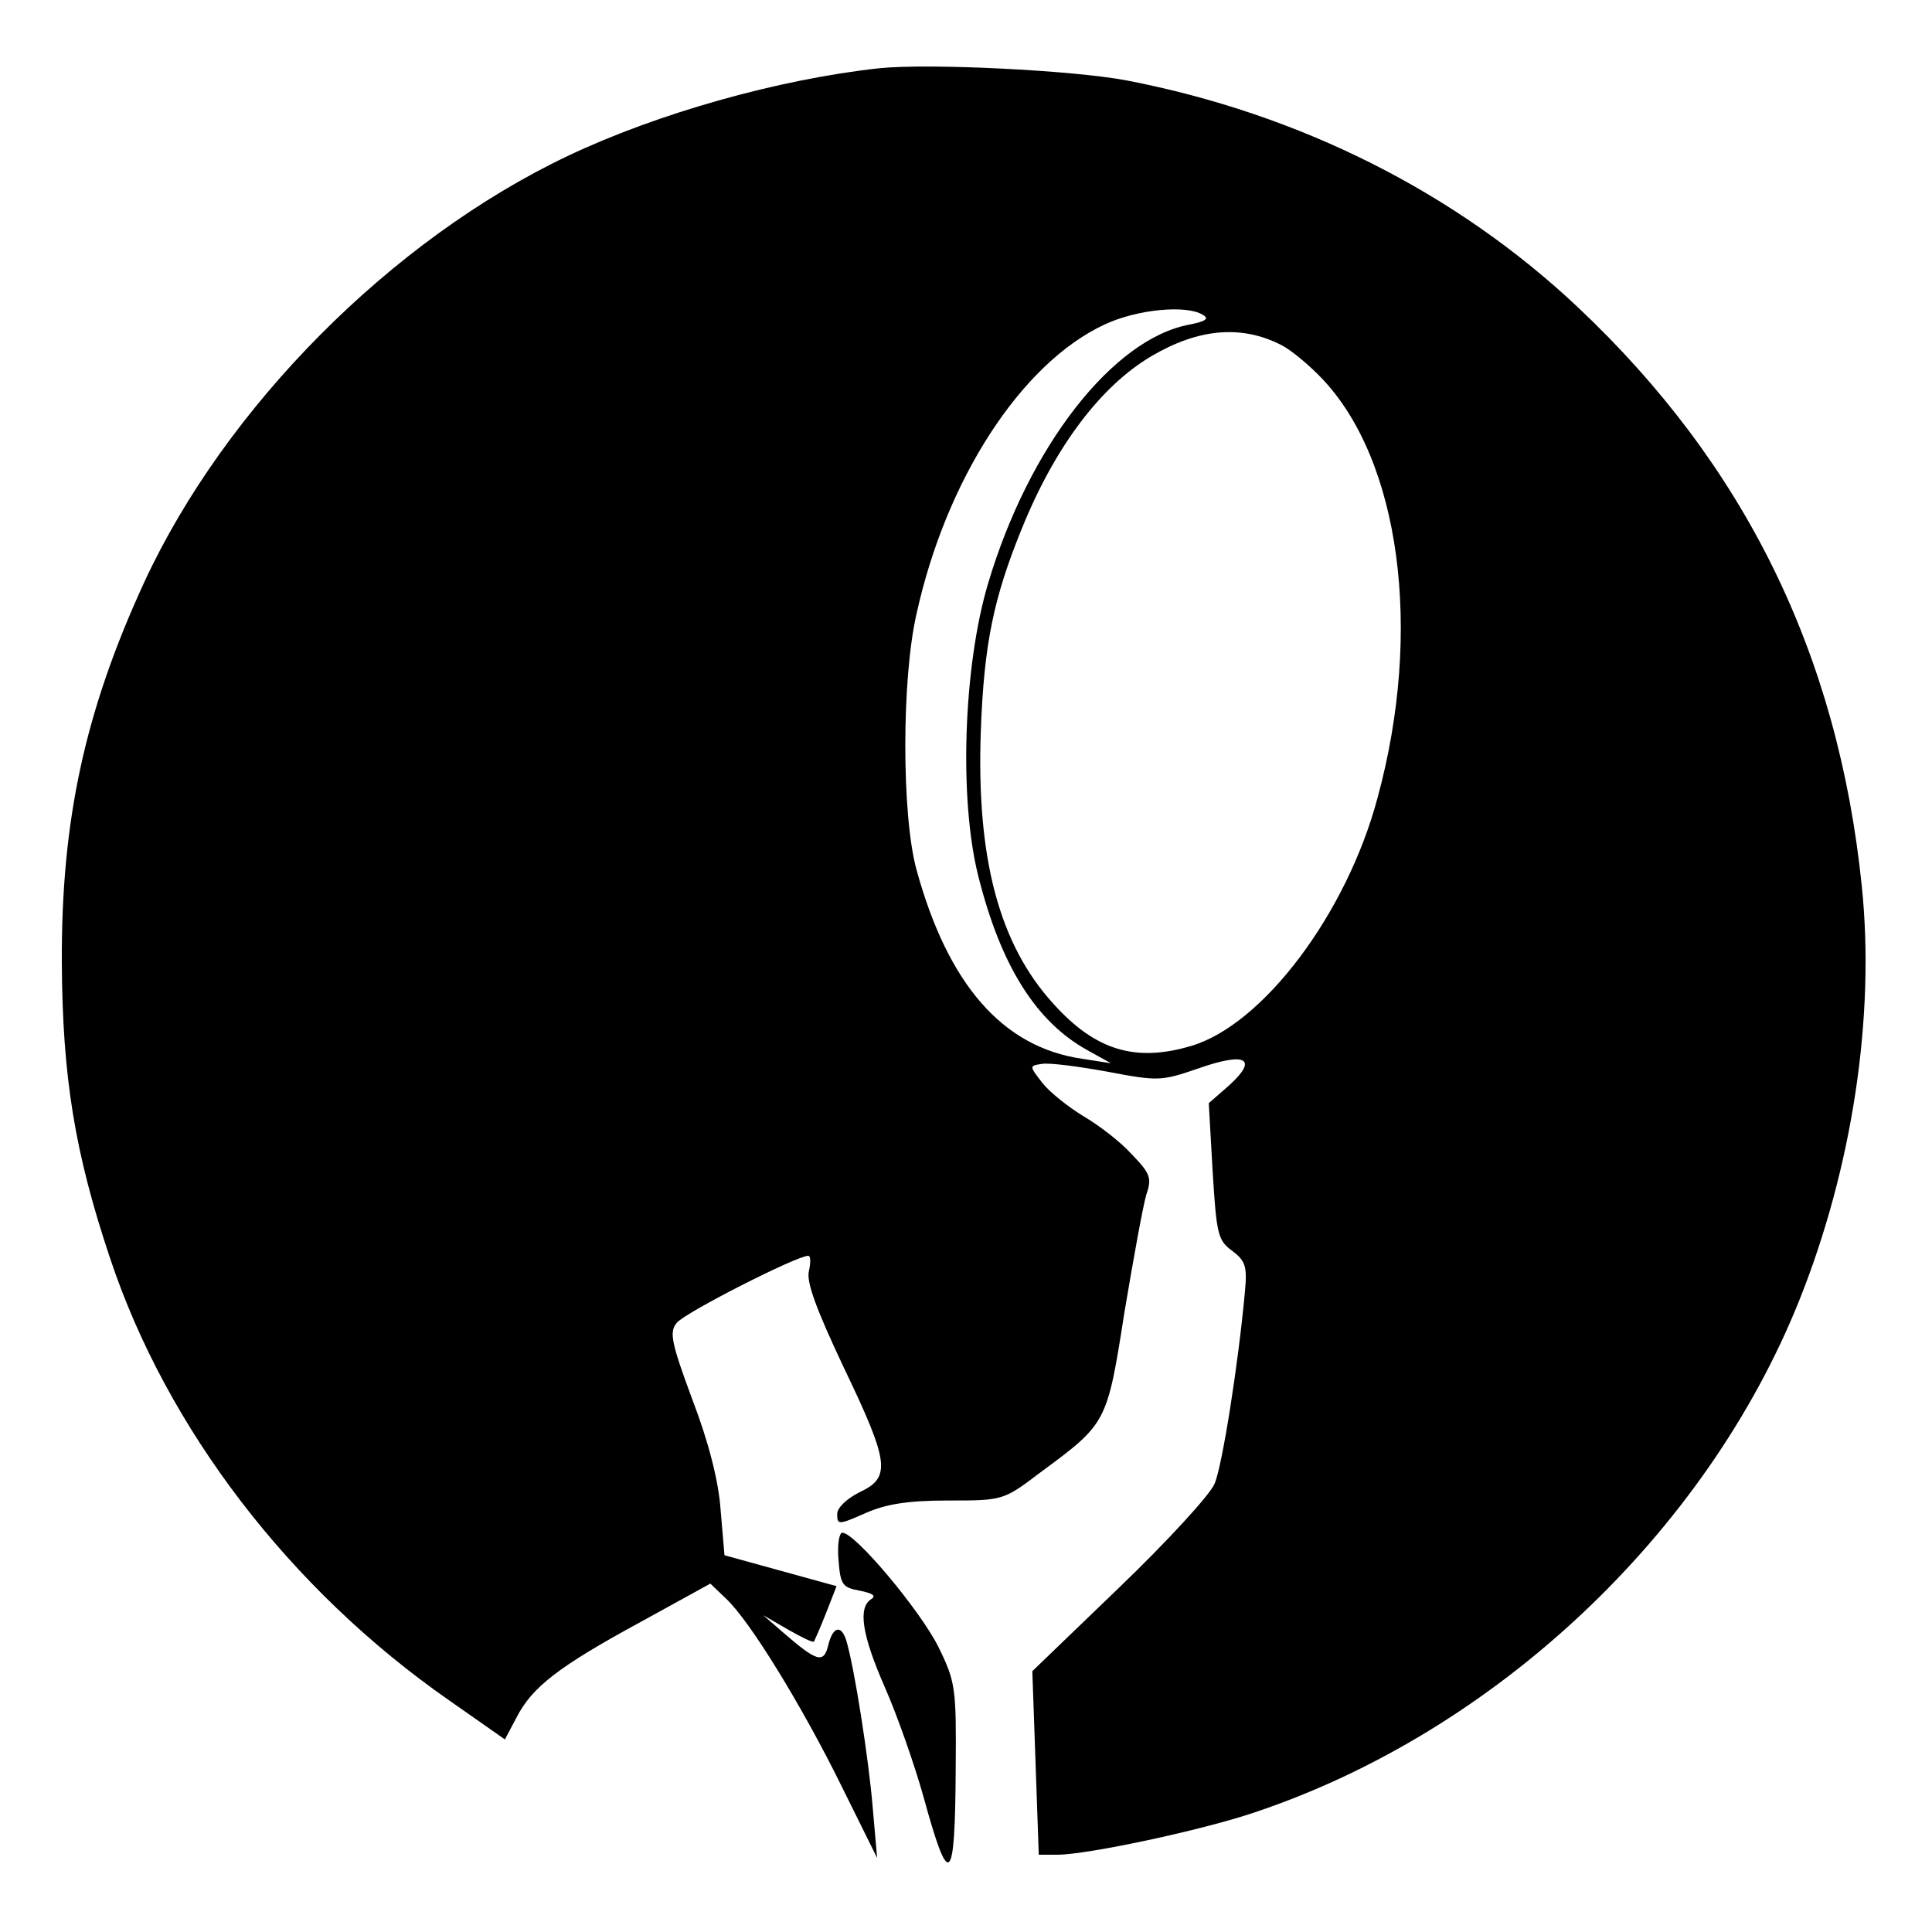 <?xml version="1.0" standalone="no"?>
<!DOCTYPE svg PUBLIC "-//W3C//DTD SVG 20010904//EN"
 "http://www.w3.org/TR/2001/REC-SVG-20010904/DTD/svg10.dtd">
<svg version="1.0" xmlns="http://www.w3.org/2000/svg"
 width="300pt" height="300pt" viewBox="0 0 300 300"
 preserveAspectRatio="xMidYMid meet">
<g transform="translate(0,300) scale(0.1,-0.1)"
fill="#000000" stroke="none">
<path d="M1365 2894 c-156 -17 -344 -70 -483 -136 -274 -130 -532 -390 -658
-662 -92 -200 -129 -369 -128 -591 1 -177 20 -295 75 -459 88 -264 279 -514
526 -686 l87 -61 18 34 c24 47 65 79 192 148 l109 60 24 -23 c37 -34 119 -168
180 -292 l55 -111 -7 80 c-6 72 -28 215 -41 258 -8 25 -21 21 -28 -8 -7 -29
-18 -25 -71 21 l-30 26 38 -22 c21 -12 39 -21 41 -19 1 2 10 22 19 45 l16 41
-87 24 -87 24 -6 70 c-3 45 -19 107 -44 172 -33 89 -36 105 -24 119 13 16 186
104 204 104 4 0 4 -11 1 -24 -4 -17 12 -60 54 -149 71 -148 74 -171 25 -194
-20 -10 -35 -24 -35 -34 0 -17 2 -17 43 1 31 14 65 20 128 20 87 0 87 0 145
44 103 76 103 76 130 248 14 84 29 166 34 183 9 26 6 33 -23 63 -17 19 -51 45
-75 59 -23 14 -52 37 -63 51 -21 27 -21 27 -1 30 11 2 57 -4 101 -12 79 -15
84 -15 142 5 74 26 93 15 48 -26 l-32 -28 6 -106 c6 -97 8 -107 30 -123 21
-16 24 -24 20 -65 -10 -110 -35 -269 -47 -297 -7 -17 -74 -90 -148 -161 l-135
-130 5 -142 5 -143 29 0 c46 0 225 38 307 66 373 125 700 433 845 795 82 205
118 440 97 643 -37 361 -182 655 -441 899 -189 178 -431 300 -700 352 -84 16
-308 27 -385 19z m503 -383 c10 -6 4 -10 -21 -15 -119 -22 -250 -190 -313
-403 -38 -128 -45 -334 -15 -453 35 -140 90 -227 170 -271 l36 -20 -45 7
c-123 18 -208 115 -257 294 -23 85 -23 295 0 396 46 210 163 390 292 450 51
24 128 31 153 15z m122 -47 c14 -7 42 -30 62 -51 122 -127 158 -392 87 -652
-48 -180 -178 -352 -289 -385 -87 -26 -149 -7 -214 65 -85 93 -120 227 -113
424 5 136 20 207 64 315 52 128 123 221 201 267 73 43 140 49 202 17z"/>
<path d="M1302 578 c3 -39 6 -43 33 -48 20 -4 26 -8 18 -13 -21 -13 -15 -55
21 -137 19 -43 46 -120 60 -170 40 -146 49 -138 50 43 1 126 0 135 -27 190
-28 56 -129 177 -149 177 -5 0 -8 -19 -6 -42z"/>
</g>
</svg>
